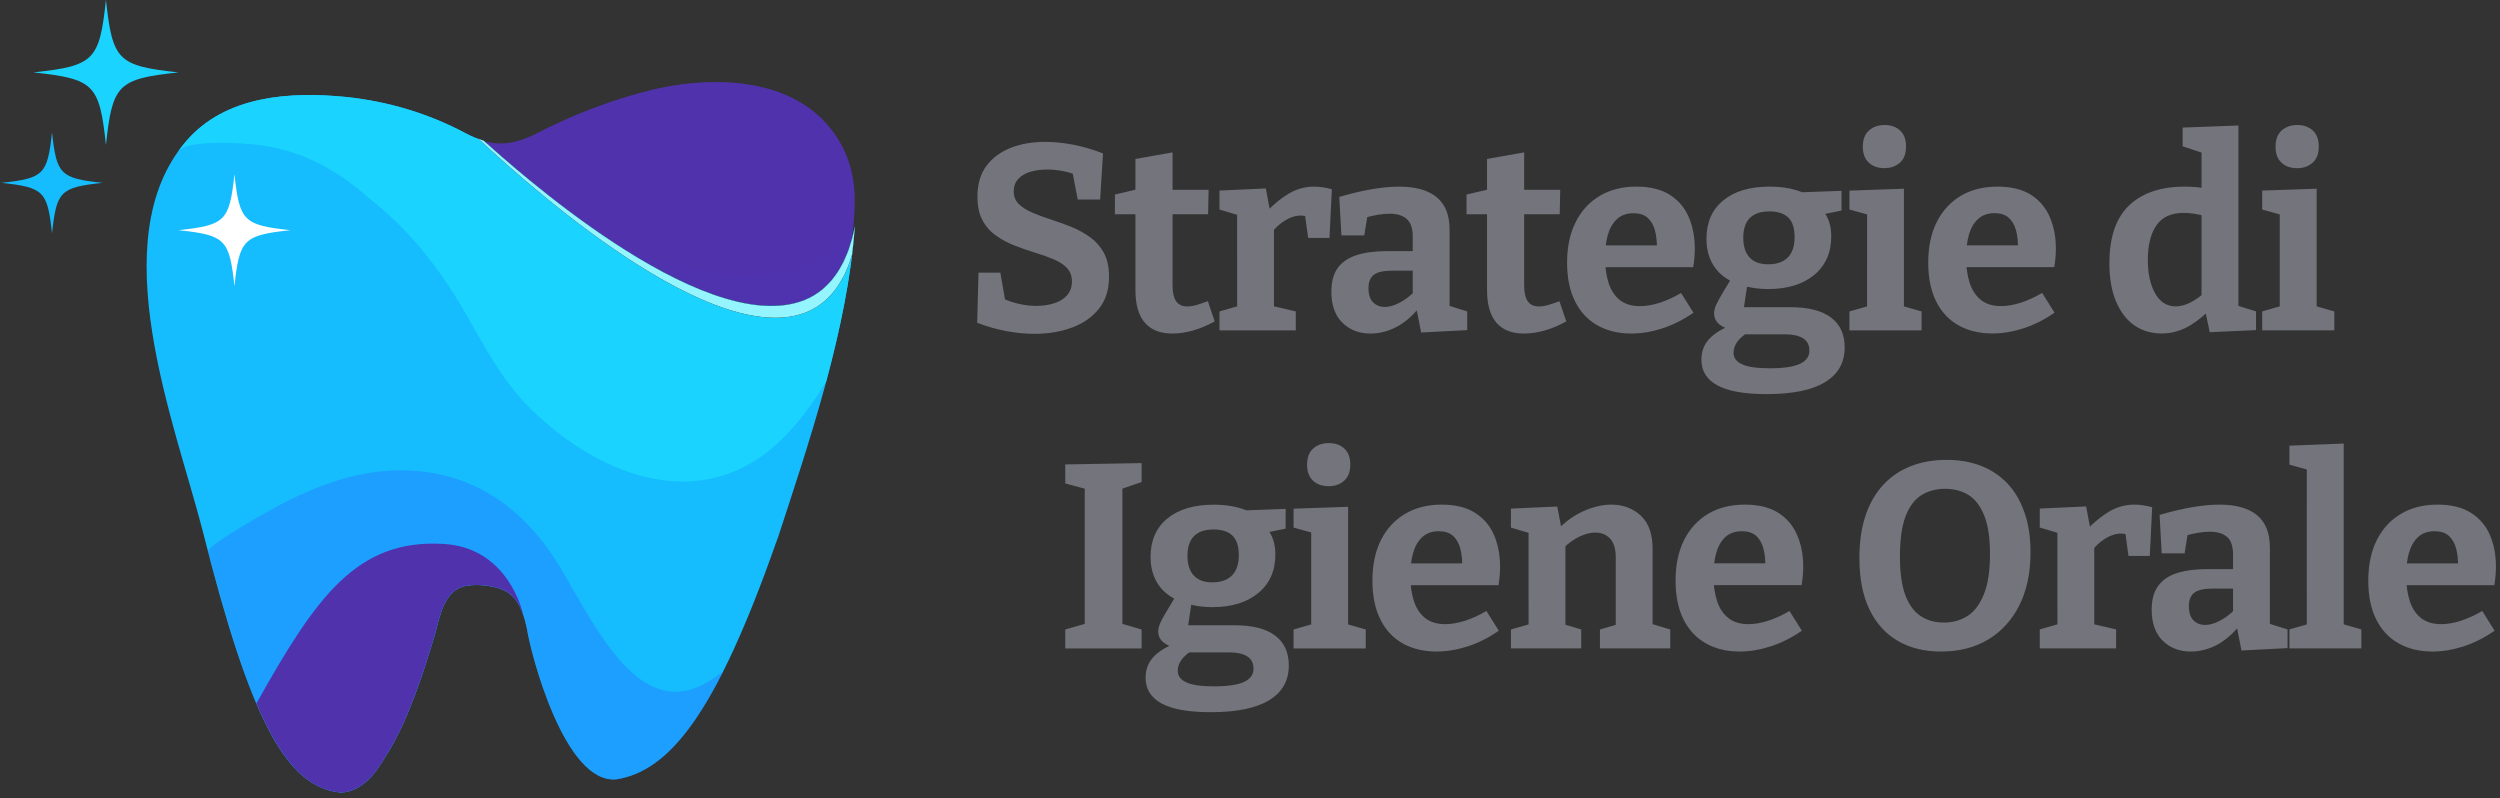 <svg xmlns="http://www.w3.org/2000/svg" width="357" height="114" version="1.2"><rect width="100%" height="100%" fill="#333333" stroke="none"/><style>.s0{fill:#5032ad}.s3{fill:#15bdff}.s5{fill:#1ad4ff}.s9{fill:#73747c}</style><g id="Calque_1"><path d="M118.9 18.76c-6.05-8.16-18.17-7.88-26.43-5.76a74.675 74.675 0 0 0-15.42 5.86c-2.17 1.12-3.93 1.66-5.64 1.64q-1.29-.01-2.6-.45c.06-.06 28.55 28.33 44.58 24.3q-.62.15-1.28.23.66-.08 1.29-.23.08-.02.16-.06c3.89-1.03 6.66-4.37 7.93-9.07.95-6.6 1.03-11.58-2.59-16.46zm-16.58 23.46q.85.45 1.67.81-.82-.36-1.67-.81zm2.2 1.03q.55.24 1.1.43-.54-.19-1.1-.43zm1.71.63q.48.16.96.28-.47-.12-.96-.28zm1.58.43q.46.1.91.17-.45-.07-.91-.17zm1.5.25q.45.05.89.06-.44-.01-.89-.06zm1.44.09q.46-.01.91-.04-.45.03-.91.04z" class="s0"/><path d="M84.87 33.44c3.05 2.11 6.22 4.2 9.35 6.1 6.81 3.83 13.86 6.45 19.17 4.81q-.63.15-1.29.23.66-.08 1.29-.23.09-.03.17-.05v-.01c3.89-1.03 6.65-4.37 7.92-9.07q.28-1.92.41-3.78c-9.04 15.1-32.55 4.06-37.02 2z" style="opacity:.41;fill:#5032ad"/><path d="M70.64 21.13c1.77.17 3.64-.24 5.99-1.2 5.3-2.18 10.83-3.78 16.47-4.74 8.73-1.49 21.31-.72 26.87 8.25 1.03 1.67 1.69 3.32 2.07 5-.06-3.51-.87-6.61-3.14-9.68-6.05-8.16-18.17-7.88-26.43-5.76a74.675 74.675 0 0 0-15.42 5.86c-2.17 1.12-3.93 1.66-5.64 1.64q-1.29-.01-2.6-.45c0-.01.37.34 1.01.94q.4.1.82.14z" style="opacity:.48;fill:#5032ad"/><path d="M75.28 89.97c.5 3.26 5.34 22.14 12.8 21.31 7.48-1.25 14.08-9.2 22.71-33.71q.18-.5.35-.95c4.04-12.41 9.89-29.35 10.93-44.34q-.17.94-.4 1.82l-.16.52q-.17.6-.38 1.17-.11.28-.22.54-.21.54-.45 1.03-.12.25-.26.49-.25.49-.55.93-.14.21-.27.42-.32.45-.67.86-.14.17-.28.32-.39.42-.81.78-.13.11-.26.23-.47.38-.99.7-.1.06-.19.12-.63.36-1.3.64l-.16.06q-.1.03-.19.06.09-.03.18-.05c-15.53 5.72-45.57-22.9-45.64-22.83q-1.26-.35-2.68-1.11c-5.15-2.74-10.93-4.51-17.06-5.14-7.81-.77-17.14-.24-22.77 6.35-12.07 14.08-1.55 40.29 2.38 55.61 6.85 27.22 11.95 36.34 19.4 37.34.58.08 1.12-.03 1.61-.18 2.7-.84 4.11-3.34 5.18-5.04 1.78-2.82 3.06-5.83 4.2-8.87 1.05-2.81 1.95-5.67 2.8-8.55.65-2.21 1.16-6.24 4.42-6.84 1.85-.34 4.99.01 6.43 1.29 1.36 1.2 1.93 3.19 2.3 5.02z" class="s3"/><g style="opacity:.48"><path d="M102.07 96.73c-10.09 7.17-16.42-6.07-21.79-15.22-5.97-10.24-14.62-15.01-25.12-14.26-5.19.38-10.27 2.27-15.03 4.77-.87.44-10.6 5.83-10.39 6.74 6.39 24.9 11.47 33.42 18.61 34.38.58.07 1.11-.03 1.6-.18 2.7-.84 4.11-3.34 5.18-5.04 1.78-2.83 3.06-5.83 4.2-8.88 1.06-2.8 1.96-5.66 2.81-8.55.65-2.2 1.16-6.23 4.41-6.83 1.85-.34 5 0 6.44 1.28 1.36 1.22 1.92 3.21 2.3 5.04.5 3.26 5.33 22.13 12.8 21.31 5.08-.82 9.96-4.95 15.15-15.35q-.57.35-1.17.79z" style="fill:#247dff"/></g><path d="M52.74 28.35c4.72 3.66 8.63 8.21 11.89 13.33 3.45 5.38 5.87 11.2 10.6 16.14 8.51 8.74 22.26 15.44 33.74 7.18 3.57-2.63 6.5-6.36 9.01-10.52 1.98-7.36 3.6-15.07 4.09-22.19q-.17.93-.4 1.81l-.16.52q-.17.61-.38 1.18l-.22.54q-.21.53-.45 1.03-.12.24-.26.48-.25.49-.55.94-.14.21-.27.41-.32.45-.67.86-.14.17-.28.32-.39.42-.81.78-.13.12-.26.23-.47.39-.99.7-.1.07-.19.13-.62.36-1.3.63v.01l-.16.06q-.1.03-.19.05.09-.02.18-.05c-15.53 5.73-45.57-22.9-45.64-22.82q-1.26-.35-2.68-1.12c-5.15-2.73-10.93-4.51-17.06-5.14-7.81-.77-17.14-.24-22.77 6.35q-.6.7-1.12 1.44c1.3-1.8 9.42-1.16 11.34-.96 5.34.63 10.12 2.92 14.14 6.13q.95.74 1.82 1.55z" class="s5"/><path d="M68.28 19.8c4.06 3.74 32.22 30.1 46.57 24.9q-.09.03-.18.05.09-.02.19-.05l.16-.06v-.01q.68-.26 1.3-.62.1-.06.19-.12.52-.31 1-.7l.26-.22q.42-.36.81-.78.14-.15.28-.32.35-.41.66-.85.15-.2.28-.42.29-.45.55-.93.13-.24.26-.49.24-.5.45-1.03.11-.26.22-.54.2-.57.37-1.18l.02-.04q.26-2.08.41-4.1-.17.93-.41 1.81-.07.26-.16.52-.17.61-.37 1.18l-.22.54q-.21.53-.45 1.03l-.26.48q-.26.49-.55.94-.14.21-.28.41-.31.45-.66.86-.14.17-.29.32-.38.42-.8.78-.13.12-.26.23-.48.39-1 .7-.09.07-.19.13-.62.36-1.3.63.01 0 .01.01-.09.03-.17.06-.09.03-.18.05.09-.02.18-.05c-15.54 5.73-45.58-22.9-45.64-22.82q-.4-.14-.8-.3z" style="fill:#000"/><path d="M68.28 19.8c4.06 3.74 32.22 30.1 46.57 24.9q-.09.03-.18.05.09-.02.19-.05l.16-.06v-.01q.68-.26 1.3-.62.1-.06.19-.12.52-.31 1-.7l.26-.22q.42-.36.81-.78.14-.15.28-.32.35-.41.66-.85.15-.2.28-.42.29-.45.55-.93.13-.24.26-.49.24-.5.45-1.03.11-.26.22-.54.2-.57.37-1.18l.02-.04q.26-2.08.41-4.1-.17.93-.41 1.81-.07.26-.16.52-.17.61-.37 1.18l-.22.54q-.21.53-.45 1.03l-.26.48q-.26.49-.55.94-.14.21-.28.41-.31.45-.66.86-.14.17-.29.32-.38.42-.8.78-.13.12-.26.23-.48.39-1 .7-.09.07-.19.13-.62.36-1.3.63.01 0 .01.01-.09.03-.17.06-.09.03-.18.05.09-.02.18-.05c-14.59 5.48-42.32-19.89-45.3-22.51q-.3-.28-.34-.31-.4-.14-.8-.3z" style="fill:#94f5ff"/><path d="M74.73 87.89c-.53-2.49-3.24-9.79-11.43-10.22-12.31-.7-18.11 7.44-26.69 22.79 3.65 8.54 7.3 12.12 11.73 12.68.58.07 1.12-.03 1.61-.18 2.7-.84 4.11-3.34 5.18-5.04 1.78-2.83 3.06-5.83 4.2-8.88 1.05-2.8 1.95-5.66 2.8-8.55.65-2.2 1.16-6.23 4.42-6.83 1.85-.34 4.99 0 6.43 1.28.85.75 1.37 1.81 1.75 2.95z" class="s0"/><path d="M7.43 18.89c-.65 6.04-1.18 6.57-7.22 7.22 6.04.65 6.57 1.18 7.22 7.22.65-6.04 1.18-6.57 7.22-7.22-6.04-.65-6.57-1.18-7.22-7.22z" class="s3"/></g><path d="M15.13-.02C14.2 8.65 13.44 9.4 4.78 10.34c8.66.93 9.42 1.69 10.35 10.35.93-8.66 1.69-9.42 10.36-10.35-8.67-.94-9.42-1.69-10.36-10.36z" class="s5"/><path d="M33.48 24.88c-.72 6.69-1.3 7.27-7.99 7.99 6.69.71 7.27 1.3 7.99 7.99.71-6.69 1.3-7.27 7.99-7.99-6.69-.72-7.27-1.3-7.99-7.99z" style="fill:#fff"/><path d="M163.02 66.13v2.71l-3.31 1.13.57-.83v20.57l-.57-.79 3.31.97v2.71h-10.9v-2.71l3.27-.94-.49.76V69.14l.68.83-3.46-.94v-2.71zm9.86 35.57q-4.7 0-7-1.24-2.29-1.24-2.29-3.69 0-1.88 1.3-3.14 1.29-1.26 3.81-2.08l-.07 1.05q-1.43-.11-2.33-.75-.91-.64-.91-1.69 0-.34.12-.72.11-.38.41-.96t.83-1.45q.52-.86 1.31-2.18l.08.87q-1.88-.87-2.86-2.44-.98-1.58-.98-3.76 0-3.5 2.39-5.47 2.39-1.98 6.64-1.98 3.04 0 5.19 1.05l-1.21-.22 6.28-.23v2.82l-2.97.6.34-.56q.56.68.86 1.58.3.9.3 2.07 0 3.49-2.44 5.51-2.44 2.01-6.58 2.01-1.95 0-3.76-.53l.87-.53-.6 4.03-.79-.38h7.51q3.8 0 5.76 1.47 1.95 1.46 1.95 4.28 0 3.24-2.8 4.95t-8.36 1.71zm.45-3.69q3 0 4.34-.64 1.33-.64 1.33-1.88 0-1.2-.9-1.76-.9-.57-2.59-.57h-6.54l1.24-.26q-2.03 1.28-2.03 2.89 0 1.09 1.24 1.66 1.24.56 3.91.56zm-.23-14.85q1.84 0 2.82-.98.98-.97.98-2.89 0-1.92-.9-2.8-.91-.88-2.71-.88-1.84 0-2.78.94-.94.94-.94 2.82 0 1.84.9 2.81.9.98 2.63.98zm19.41-10.79v17.15l-.38-.46 2.9.83v2.71h-10.31v-2.71l2.9-.83-.38.46V75.79l.34.34-2.86-.79v-2.7zm-2.78-2.94q-1.39 0-2.23-.79-.85-.79-.85-2.25 0-1.58.88-2.35.89-.77 2.24-.77 1.32 0 2.18.77.87.77.87 2.31t-.89 2.31q-.88.77-2.2.77zm15.42 23.61q-2.74 0-4.81-1.14-2.07-1.15-3.21-3.42-1.15-2.28-1.15-5.55 0-3.38 1.22-5.81 1.22-2.42 3.44-3.74 2.22-1.32 5.23-1.32 2.93 0 4.77 1.17 1.84 1.17 2.71 3.18.86 2.01.86 4.53 0 .64-.05 1.28-.06.63-.17 1.35h-13.76v-3.12h9.25l-.68.49q.04-1.51-.28-2.65-.32-1.15-1.05-1.79-.74-.64-2.02-.64-1.46 0-2.36.85-.91.84-1.3 2.27-.4 1.43-.4 3.2 0 1.99.49 3.57.49 1.58 1.6 2.48 1.11.9 2.91.9 1.28 0 2.77-.47 1.48-.47 3.1-1.41l1.77 2.82q-2.18 1.51-4.46 2.24-2.27.73-4.42.73zm20.65-.45h-10.04v-2.7l3.16-.91-.64.75V75.41l.64.87-3.16-.94v-2.71l6.62-.3.68 3.61-.68-.27q1.8-1.84 3.83-2.72 2.03-.89 3.88-.89 2.55 0 4.24 1.6 1.7 1.6 1.66 4.83v11.24l-.49-.75 3.01.91v2.7h-10.04v-2.7l2.86-.83-.6.79V79.62q0-1.84-.81-2.71-.81-.86-2.13-.86-1.01 0-2.22.56-1.2.57-2.36 1.7l.33-.79v12.33l-.48-.79 2.74.83zm22.64.45q-2.75 0-4.81-1.15-2.07-1.15-3.22-3.42-1.14-2.28-1.14-5.55 0-3.38 1.22-5.81 1.22-2.42 3.44-3.74 2.22-1.31 5.22-1.31 2.94 0 4.78 1.16 1.84 1.17 2.7 3.18.87 2.01.87 4.53 0 .64-.06 1.28-.05.64-.17 1.35h-13.76v-3.12h9.25l-.67.49q.03-1.5-.29-2.65-.32-1.15-1.05-1.79-.73-.63-2.01-.63-1.47 0-2.37.84-.9.85-1.3 2.28-.39 1.42-.39 3.19 0 1.99.49 3.57.49 1.58 1.6 2.48 1.11.91 2.91.91 1.28 0 2.76-.47 1.49-.47 3.1-1.41l1.77 2.82q-2.18 1.5-4.45 2.23-2.28.74-4.42.74zm28.73 0q-3.57 0-6.18-1.53-2.61-1.52-4.04-4.49-1.43-2.97-1.43-7.33 0-3.5.9-6.13t2.56-4.38q1.65-1.75 3.93-2.63 2.27-.88 5.05-.88 2.75 0 4.95.86 2.2.87 3.76 2.52 1.56 1.65 2.42 4.12.87 2.46.87 5.69 0 4.4-1.6 7.58-1.6 3.18-4.46 4.89-2.85 1.71-6.73 1.71zm.42-4.14q1.88 0 3.34-.92 1.47-.92 2.35-3.08.89-2.16.89-5.81 0-3.39-.81-5.43-.81-2.05-2.24-2.96-1.43-.9-3.38-.9-1.88 0-3.35.9-1.46.91-2.27 3.01-.81 2.11-.81 5.79 0 3.39.75 5.43.75 2.05 2.16 3.01 1.41.96 3.37.96zm24.59 3.69h-10.9v-2.71l3.04-.87-.52.79V75.37l.6.9-3.12-.94v-2.71l6.62-.3.67 3.57-.67-.15q1.69-1.76 3.34-2.72 1.66-.96 3.54-.96 1.2 0 2.55.37l-.34 6.96h-3.04l-.56-4.06.48 1.01q-.22-.07-.47-.11-.24-.04-.47-.04-1.16 0-2.31.72-1.14.71-1.97 1.84l.41-1.43V89.8l-.6-.79 3.72.87zm21.96-14.36v11.69l-.71-1.05 3.23 1.01v2.67l-6.58.34-.71-3.61.38.11q-1.51 1.84-3.27 2.75-1.77.9-3.65.9-2.41 0-3.99-1.54t-1.58-4.44q0-2.14.93-3.4.92-1.26 2.68-1.82 1.77-.57 4.29-.57h4.1l-.38.42V79.2q0-1.76-.84-2.51-.85-.76-2.47-.76-.79 0-1.69.15-.9.15-1.95.45l.52-.56-.49 3.05h-3.27l-.3-5.49q2.56-.75 4.68-1.11 2.13-.36 3.89-.36 3.5 0 5.34 1.5 1.84 1.51 1.84 4.67zm-11.57 8.31q0 1.39.65 2.04.66.66 1.68.66.94 0 2.06-.58 1.13-.58 2.15-1.6l-.23.9v-4.28l.38.37h-3.24q-1.95 0-2.7.61-.75.6-.75 1.88zm22.11-23.2v26.17l-.38-.46 2.9.83v2.71h-10.27v-2.71l2.9-.83-.42.46V66.76l.34.38-2.82-.79v-2.71zm12.68 29.7q-2.75 0-4.81-1.15-2.07-1.14-3.22-3.42-1.14-2.27-1.14-5.54 0-3.39 1.22-5.81 1.22-2.43 3.44-3.74 2.22-1.32 5.22-1.32 2.94 0 4.78 1.17 1.84 1.16 2.71 3.17.86 2.02.86 4.53 0 .64-.06 1.28-.05.64-.17 1.36h-13.76v-3.12h9.25l-.67.48q.03-1.5-.29-2.65-.32-1.14-1.05-1.78-.73-.64-2.01-.64-1.47 0-2.37.84-.9.85-1.3 2.28-.39 1.43-.39 3.19 0 2 .49 3.58t1.6 2.48q1.11.9 2.91.9 1.28 0 2.76-.47 1.49-.47 3.11-1.41l1.76 2.82q-2.18 1.5-4.45 2.24-2.28.73-4.42.73zM144.76 27.36q0 1.09.76 1.81.75.71 1.95 1.22t2.67.98q1.47.47 2.9 1.05 1.42.58 2.65 1.47 1.22.88 1.95 2.23.73 1.36.73 3.39 0 2.78-1.44 4.58-1.45 1.81-3.86 2.69-2.4.89-5.34.89-1.99 0-4.08-.4-2.08-.39-4.11-1.18l.19-7.15h3.12l.79 4.55-.49-.9q1.13.53 2.38.81 1.26.28 2.47.28 1.39 0 2.55-.38 1.17-.37 1.85-1.16.67-.79.67-1.96 0-1.16-.71-1.91-.72-.76-1.94-1.26-1.22-.51-2.65-.94-1.43-.44-2.87-1-1.45-.56-2.67-1.43-1.23-.86-1.94-2.2-.71-1.33-.71-3.36 0-2.67 1.27-4.38 1.28-1.71 3.46-2.58 2.18-.86 4.93-.86 1.95 0 4.06.41 2.1.41 4.21 1.24l-.41 6.58h-3.2l-.79-4.1.6.6q-.94-.37-2.01-.58-1.07-.2-2.16-.2-1.28 0-2.37.31-1.09.32-1.75 1.02-.66.7-.66 1.82zm22.64 20.27q-2.59 0-3.93-1.56-1.33-1.56-1.33-4.65v-11.5l.68.68h-3.61v-2.82l3.68-.87-.75.9V22.7l5.3-.94v6.05l-.56-.71h5.71l-.07 3.5h-5.64l.56-.68v10.79q0 1.62.53 2.33.52.72 1.58.72.6 0 1.33-.21.73-.21 1.6-.55l.98 2.9q-3.16 1.73-6.06 1.73zm17.64-.45h-10.9v-2.71l3.04-.87-.52.79V29.96l.6.9-3.12-.94v-2.71l6.62-.3.67 3.57-.67-.15q1.69-1.76 3.34-2.72 1.66-.96 3.54-.96 1.2 0 2.55.37l-.34 6.96h-3.04l-.57-4.06.49 1.01q-.22-.07-.47-.11-.24-.04-.47-.04-1.16 0-2.31.72-1.15.71-1.97 1.84l.41-1.43v12.48l-.6-.79 3.72.87zM207 32.82v11.69l-.71-1.05 3.23 1.01v2.67l-6.58.34-.71-3.61.38.11q-1.51 1.85-3.28 2.75-1.76.9-3.64.9-2.41 0-3.99-1.54t-1.58-4.44q0-2.14.92-3.4.93-1.26 2.69-1.82 1.77-.57 4.29-.57h4.1l-.38.42V33.8q0-1.77-.85-2.52-.84-.76-2.46-.76-.79 0-1.69.15-.9.16-1.95.46l.52-.57-.49 3.05h-3.27l-.3-5.49q2.56-.75 4.68-1.11 2.13-.36 3.89-.36 3.5 0 5.34 1.51 1.84 1.5 1.84 4.66zm-11.58 8.31q0 1.39.66 2.05.66.65 1.68.65.94 0 2.06-.58 1.13-.58 2.15-1.6l-.23.91v-4.29l.38.38h-3.24q-1.95 0-2.7.6-.76.6-.76 1.88zm22.19 6.5q-2.59 0-3.93-1.56-1.33-1.56-1.33-4.64V29.92l.68.68h-3.61v-2.82l3.68-.86-.75.9V22.7l5.3-.94v6.06l-.56-.72h5.71l-.07 3.5h-5.64l.56-.68v10.79q0 1.62.53 2.33.52.72 1.58.72.6 0 1.33-.21.73-.21 1.6-.54l.98 2.89q-3.16 1.73-6.06 1.73zm15.35 0q-2.75 0-4.81-1.15-2.07-1.14-3.22-3.42-1.15-2.27-1.15-5.54 0-3.39 1.23-5.81 1.22-2.43 3.44-3.74 2.21-1.32 5.22-1.32 2.93 0 4.78 1.17 1.84 1.16 2.7 3.17.87 2.02.87 4.53 0 .64-.06 1.28-.05.64-.17 1.36h-13.76v-3.12h9.25l-.68.48q.04-1.5-.28-2.65-.32-1.14-1.05-1.78-.73-.64-2.01-.64-1.47 0-2.37.85-.9.84-1.3 2.27-.39 1.43-.39 3.2 0 1.99.49 3.57.49 1.58 1.59 2.48 1.11.9 2.92.9 1.28 0 2.76-.47 1.49-.47 3.1-1.41l1.77 2.82q-2.18 1.5-4.45 2.24-2.28.73-4.42.73zm19.29 8.65q-4.7 0-6.99-1.24-2.3-1.24-2.3-3.69 0-1.88 1.3-3.14 1.3-1.26 3.82-2.08l-.08 1.05q-1.43-.11-2.33-.75-.9-.64-.9-1.69 0-.34.11-.72.11-.37.42-.96.3-.58.82-1.44.53-.87 1.32-2.19l.07.87q-1.88-.87-2.85-2.44-.98-1.58-.98-3.76 0-3.5 2.39-5.47 2.38-1.98 6.63-1.98 3.05 0 5.19 1.05l-1.2-.22 6.28-.23v2.82l-2.97.6.33-.56q.57.68.87 1.58.3.9.3 2.07 0 3.49-2.44 5.51-2.45 2.01-6.58 2.01-1.96 0-3.76-.53l.86-.53-.6 4.03-.79-.38h7.52q3.8 0 5.75 1.47 1.96 1.46 1.96 4.28 0 3.24-2.8 4.95t-8.37 1.71zm.45-3.69q3.01 0 4.34-.64 1.34-.63 1.34-1.88 0-1.2-.9-1.76-.91-.57-2.6-.57h-6.54l1.24-.26q-2.03 1.28-2.03 2.9 0 1.09 1.24 1.65 1.24.56 3.91.56zm-.22-14.85q1.84 0 2.82-.97.97-.98.97-2.9t-.9-2.8q-.9-.88-2.71-.88-1.84 0-2.78.94-.94.94-.94 2.82 0 1.84.9 2.82.91.97 2.64.97zm19.4-10.79V44.1l-.37-.45 2.89.82v2.71h-10.3v-2.71l2.89-.82-.37.45V30.37l.34.34-2.86-.79v-2.7zm-2.78-2.94q-1.39 0-2.24-.79-.85-.79-.85-2.25 0-1.58.89-2.35.88-.77 2.24-.77 1.31 0 2.18.77.86.77.86 2.31t-.88 2.31q-.89.77-2.2.77zm15.42 23.61q-2.75 0-4.81-1.14-2.07-1.15-3.22-3.42-1.14-2.28-1.14-5.55 0-3.38 1.22-5.81 1.22-2.42 3.44-3.74 2.22-1.31 5.22-1.31 2.94 0 4.78 1.16 1.84 1.17 2.7 3.18.87 2.01.87 4.53 0 .64-.06 1.28-.05.64-.17 1.35h-13.76v-3.12h9.25l-.67.49q.03-1.51-.29-2.65-.32-1.15-1.05-1.79-.73-.64-2.01-.64-1.47 0-2.37.85-.9.84-1.3 2.27-.39 1.43-.39 3.2 0 1.99.49 3.57.49 1.58 1.6 2.48 1.1.9 2.91.9 1.28 0 2.76-.47 1.49-.47 3.1-1.41l1.77 2.82q-2.18 1.51-4.45 2.24-2.28.73-4.42.73zm24.15 0q-2.18 0-3.86-1.14-1.67-1.15-2.63-3.41-.96-2.25-.96-5.48 0-5.57 2.82-8.26 2.82-2.68 7.94-2.68.82 0 1.65.07.83.08 1.73.26l-.98.61v-6.21l.38.53-3.08-1.02v-2.67l7.97-.3v26.32l-.64-.75 3.15.98v2.67l-6.61.3-.68-3.24.53.19q-1.66 1.62-3.29 2.43-1.64.8-3.44.8zm2.03-3.87q.98 0 2.07-.54 1.09-.55 2.25-1.6l-.64 1.58v-13.5l.64 1.2q-1.77-.49-3.19-.49-2.67 0-3.9 1.79-1.22 1.79-1.22 4.91 0 2.03.49 3.53t1.37 2.31q.89.81 2.13.81zm20.12-16.8v17.14l-.38-.45 2.9.83v2.7h-10.3v-2.7l2.89-.83-.38.45V30.37l.34.34-2.85-.79v-2.71zm-2.79-2.93q-1.39 0-2.23-.79-.85-.79-.85-2.26 0-1.58.88-2.35.89-.77 2.24-.77 1.32 0 2.18.77.87.77.87 2.31 0 1.55-.89 2.32-.88.77-2.2.77z" class="s9"/></svg>